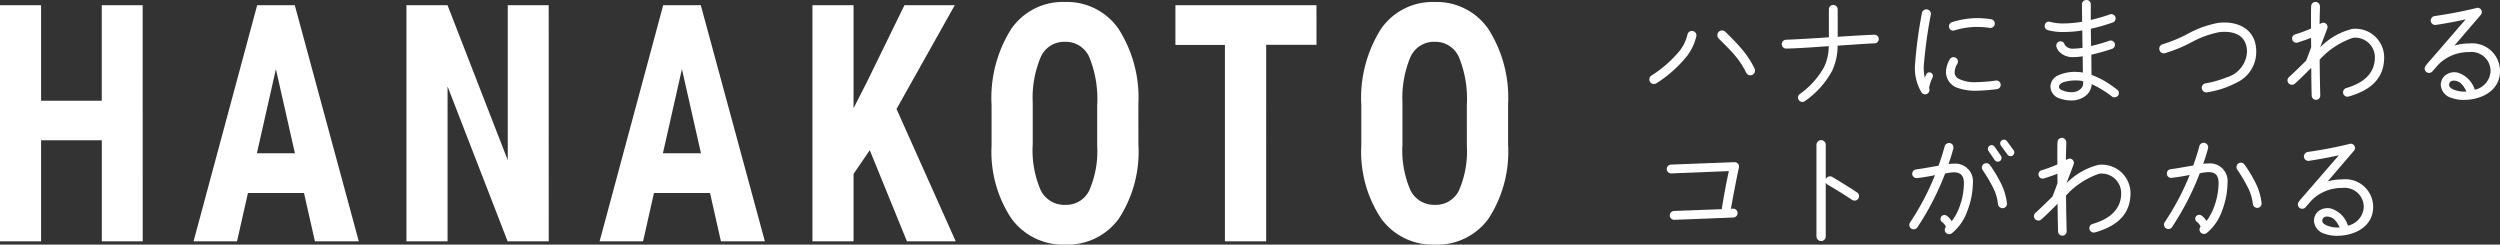 <svg xmlns="http://www.w3.org/2000/svg" width="195.596" height="19.136" viewBox="0 0 195.596 19.136">
  <rect x="0" y="0" width="195.596" height="19.136" fill="#333333" stroke="none"/>
  <g id="グループ_767" data-name="グループ 767" transform="translate(-30.257 -57.016)">
    <path id="パス_1191" data-name="パス 1191" d="M12.423,2.875h-3.2V-5.031H4.472V2.875H1.257V-15.6H4.472v7.474H9.219V-15.6h3.2ZM25.042-.907H20.656L19.8,2.875H16.4L21.378-15.6H24.32L29.329,2.875H25.895ZM21.356-4.016h2.975L22.843-10.6ZM44.189,2.875H40.974l-4.7-12.119V2.875H33.056V-15.6h3.215L40.985-3.47V-15.6h3.2ZM56.808-.907H52.422l-.853,3.782h-3.4L53.144-15.6h2.942L61.1,2.875H57.661ZM53.122-4.016H56.1L54.61-10.6Zm16.184-.241L68.038-2.4V2.875H64.822V-15.6h3.215v8.058l1.017-1.992L72.019-15.6h3.937L71.4-7.48,76.032,2.875H72.215ZM90.324-4.7a9.583,9.583,0,0,1-1.515,5.774A4.93,4.93,0,0,1,84.6,3.128a4.978,4.978,0,0,1-4.211-2.037,9.42,9.42,0,0,1-1.553-5.7v-3.16a10.121,10.121,0,0,1,1.52-5.945,4.891,4.891,0,0,1,4.222-2.138,4.906,4.906,0,0,1,4.189,2.1,9.961,9.961,0,0,1,1.553,5.894ZM87.1-7.8a8.635,8.635,0,0,0-.612-3.718,2.008,2.008,0,0,0-1.9-1.218A2.006,2.006,0,0,0,82.69-11.56a8.186,8.186,0,0,0-.634,3.572V-4.7a7.8,7.8,0,0,0,.623,3.572A2.05,2.05,0,0,0,84.6.019,2,2,0,0,0,86.475-1.1,7.645,7.645,0,0,0,87.1-4.587Zm17.157-4.7h-3.937V2.875H97.092V-12.493H93.22V-15.6h11.035ZM119.247-4.7a9.583,9.583,0,0,1-1.515,5.774,4.93,4.93,0,0,1-4.205,2.056,4.978,4.978,0,0,1-4.211-2.037,9.42,9.42,0,0,1-1.553-5.7v-3.16a10.121,10.121,0,0,1,1.52-5.945,4.891,4.891,0,0,1,4.222-2.138,4.906,4.906,0,0,1,4.189,2.1,9.961,9.961,0,0,1,1.553,5.894Zm-3.226-3.1a8.635,8.635,0,0,0-.612-3.718,2.008,2.008,0,0,0-1.9-1.218,2.006,2.006,0,0,0-1.892,1.174,8.185,8.185,0,0,0-.634,3.572V-4.7a7.8,7.8,0,0,0,.623,3.572A2.05,2.05,0,0,0,113.527.019,2,2,0,0,0,115.4-1.1a7.645,7.645,0,0,0,.623-3.483Z" transform="translate(29 73.023)" fill="#fff"/>
    <path id="パス_1192" data-name="パス 1192" d="M8.728-1.12A7.292,7.292,0,0,0,7.651-2.736C7.254-3.2,6.838-3.606,6.441-4a.371.371,0,0,0-.52,0,.382.382,0,0,0,0,.529c.406.406.8.784,1.172,1.21A6.518,6.518,0,0,1,8.067-.808a.367.367,0,0,0,.482.18A.377.377,0,0,0,8.728-1.12Zm-4.565-2.5a.35.35,0,0,0-.246-.435.35.35,0,0,0-.435.246A3.313,3.313,0,0,1,2.9-2.557,9.336,9.336,0,0,1,.648-.572a.364.364,0,0,0-.095.5.364.364,0,0,0,.5.095,9.848,9.848,0,0,0,2.41-2.155A4.139,4.139,0,0,0,4.164-3.625Zm14.28.18a.339.339,0,0,0-.35-.331c-.633.019-1.682.085-2.864.161V-5.76a.347.347,0,0,0-.35-.34.339.339,0,0,0-.34.34v2.192c-1.125.076-2.325.151-3.355.189a.347.347,0,0,0-.331.359.343.343,0,0,0,.34.331h.019c1.021-.019,2.2-.113,3.317-.189a3.845,3.845,0,0,1-.369,1.644A6.329,6.329,0,0,1,12.253.874a.343.343,0,1,0,.425.539A6.916,6.916,0,0,0,14.786-.931a4.59,4.59,0,0,0,.435-1.985c1.2-.076,2.268-.161,2.892-.18A.339.339,0,0,0,18.443-3.445ZM22.649-.43A.273.273,0,0,0,22.517-.8a.262.262,0,0,0-.359.132c-.038.085-.085.18-.113.265a3.782,3.782,0,0,1-.085-.888,37.892,37.892,0,0,1,.558-4.073.349.349,0,0,0-.3-.387.351.351,0,0,0-.4.293,34.063,34.063,0,0,0-.548,4.168,3.731,3.731,0,0,0,.51,2.022.332.332,0,0,0,.284.161.347.347,0,0,0,.312-.5A3.915,3.915,0,0,1,22.649-.43ZM27.516-4.6a.342.342,0,0,0-.293-.387,8.538,8.538,0,0,0-1.115-.085,6.736,6.736,0,0,0-1.918.312.345.345,0,0,0-.246.416.322.322,0,0,0,.416.236,6,6,0,0,1,1.748-.274,7.109,7.109,0,0,1,1.021.076A.342.342,0,0,0,27.516-4.6ZM27.979.1a.335.335,0,0,0-.387-.284,11.658,11.658,0,0,1-1.522.123,2.774,2.774,0,0,1-1.38-.265.565.565,0,0,1-.312-.51,1.468,1.468,0,0,1,.217-.68.332.332,0,0,0-.132-.454A.34.34,0,0,0,24-1.848a2.053,2.053,0,0,0-.3,1.011A1.328,1.328,0,0,0,24.681.411a4.121,4.121,0,0,0,1.389.2A14.557,14.557,0,0,0,27.686.486.342.342,0,0,0,27.979.1Zm9.176.9a.329.329,0,0,0-.047-.463A10.083,10.083,0,0,0,36.1-.156a6.676,6.676,0,0,0-1.011-.473c-.009-.416-.009-.964-.019-1.578A16.131,16.131,0,0,0,36.7-2.67a.332.332,0,0,0,.208-.416.337.337,0,0,0-.416-.217,14.729,14.729,0,0,1-1.436.416c-.009-.444-.019-.907-.019-1.351a14.8,14.8,0,0,0,1.711-.491.338.338,0,0,0,.208-.425.33.33,0,0,0-.425-.208,14.678,14.678,0,0,1-1.5.435V-6.157a.331.331,0,0,0-.34-.331.339.339,0,0,0-.35.331c0,.378.009.86.009,1.37a8.672,8.672,0,0,1-1.427.132,3.8,3.8,0,0,1-1.068-.123.326.326,0,0,0-.416.217.335.335,0,0,0,.217.425,4.35,4.35,0,0,0,1.266.151,8.585,8.585,0,0,0,1.446-.123c0,.454.009.917.019,1.361a5,5,0,0,1-.756.066.714.714,0,0,1-.643-.312.332.332,0,0,0-.387-.255.331.331,0,0,0-.265.387.883.883,0,0,0,.246.435,1.413,1.413,0,0,0,1.03.406,4.323,4.323,0,0,0,.784-.066c.009.473.009.917.019,1.276a2.464,2.464,0,0,0-.454-.047,3.127,3.127,0,0,0-1.559.3,1,1,0,0,0-.529.869,1.015,1.015,0,0,0,.765.917,2.688,2.688,0,0,0,.926.142,1.778,1.778,0,0,0,.973-.3A1.218,1.218,0,0,0,35.1.1a6.008,6.008,0,0,1,.652.331,8.815,8.815,0,0,1,.926.624A.342.342,0,0,0,37.155,1ZM34.434.023c.009.444-.473.7-.869.7a1.761,1.761,0,0,1-.841-.18c-.085-.047-.18-.123-.18-.227,0-.208.189-.312.369-.378a3.313,3.313,0,0,1,1.049-.132,1.966,1.966,0,0,1,.473.066ZM47.976-2.434c.009-1.777-1.446-2.457-3-2.259a8,8,0,0,0-2.325.832,11.009,11.009,0,0,1-1.985.832A.352.352,0,0,0,40.4-2.6a.346.346,0,0,0,.425.274,11.019,11.019,0,0,0,2.145-.888,7.473,7.473,0,0,1,2.1-.756c1.115-.132,2.174.2,2.183,1.54a2.2,2.2,0,0,1-1.607,2,7.9,7.9,0,0,1-1.635.463.355.355,0,0,0-.293.416.363.363,0,0,0,.425.284,7.468,7.468,0,0,0,2.372-.794A2.643,2.643,0,0,0,47.976-2.434Zm10.008.425A2.24,2.24,0,0,0,55.461-4.22a5.308,5.308,0,0,0-2.485,1.436l.558-1.474a.342.342,0,0,0-.1-.378c-.18-.142-.34-.057-.5.038,0-.5.019-.964.028-1.38a.355.355,0,0,0-.34-.359.347.347,0,0,0-.35.34c-.019.51-.009,1.115-.009,1.739a10.674,10.674,0,0,1-1.247.463.326.326,0,0,0-.217.416.335.335,0,0,0,.425.217c.406-.132.747-.246,1.04-.369,0,.246.009.491.009.737-.123.35-.3.822-.4,1.058-.473.463-.926.907-1.342,1.285a.342.342,0,0,0-.019.482.343.343,0,0,0,.482.028c.416-.369.841-.8,1.285-1.238C52.286-.156,52.3.666,52.314,1a.335.335,0,0,0,.34.321.331.331,0,0,0,.331-.34c-.009-.4-.038-1.5-.047-2.8A6.161,6.161,0,0,1,55.546-3.53a1.535,1.535,0,0,1,1.711,1.522c0,1.37-1.04,2.06-2.24,2.41a.344.344,0,1,0,.189.662C56.718.628,57.984-.194,57.984-2.009ZM67.047-.931a2.171,2.171,0,0,0-2.41-2.155,4,4,0,0,0-1.153.161l2.06-2.4a.333.333,0,0,0-.34-.539,2.68,2.68,0,0,1-.265.066c-.5.123-1.682.378-3.015.567a.364.364,0,0,0-.293.4.354.354,0,0,0,.387.293c.9-.132,1.739-.3,2.344-.435L61.632-1.82a6.068,6.068,0,0,0-.425.51.352.352,0,0,0,.085.463A.35.35,0,0,0,61.755-.9l.473-.539a3.332,3.332,0,0,1,2.41-.973A1.494,1.494,0,0,1,66.31-.931,1.567,1.567,0,0,1,65.072.534a2,2,0,0,0-1.38-1.351,1.184,1.184,0,0,0-.936.227.984.984,0,0,0-.34.756,1.124,1.124,0,0,0,.86,1.011,2.68,2.68,0,0,0,.945.151C65.573,1.327,67.047.628,67.047-.931ZM64.42.675a2.164,2.164,0,0,1-1.1-.2c-.113-.066-.255-.161-.255-.312.009-.491.643-.369.9-.151A2.014,2.014,0,0,1,64.42.675ZM7.5,6.629A.347.347,0,0,0,7.15,6.2l-4.962.189a.345.345,0,1,0,.028.69l4.5-.18c-.123.548-.34,1.578-.558,2.977l-3.733.142a.347.347,0,0,0-.331.359.336.336,0,0,0,.34.331c1.181-.038,3.525-.132,4.631-.18a.345.345,0,1,0-.028-.69l-.161.009C7.027,8.992,7.33,7.376,7.5,6.629Zm9.337,2.429a.352.352,0,0,0-.095-.491c-.425-.293-1.522-.964-1.937-1.21a.356.356,0,0,0-.51.18V4.843a.367.367,0,0,0-.359-.369.375.375,0,0,0-.369.369v7.163a.375.375,0,0,0,.369.369.367.367,0,0,0,.359-.369V7.792a.375.375,0,0,0,.151.17c.444.255,1.389.832,1.9,1.181A.35.35,0,0,0,16.837,9.058Zm11.634-4.5A.291.291,0,0,0,28,4.9l.529.728A.294.294,0,0,0,29,5.278Zm-2.665,3.3a1.383,1.383,0,0,0-1.5-1.54,2.743,2.743,0,0,0-.406.028c.161-.454.3-.907.378-1.219a.345.345,0,0,0-.246-.416.366.366,0,0,0-.435.246c-.132.51-.3,1.021-.482,1.522-.586.1-1.172.208-1.767.293a.335.335,0,0,0-.284.387.342.342,0,0,0,.387.284c.4-.038,1.077-.161,1.389-.227a20.147,20.147,0,0,1-1.947,3.7.343.343,0,0,0,.567.387,21.433,21.433,0,0,0,2.174-4.215,4.1,4.1,0,0,1,.671-.095c.6,0,.8.321.8.869a5.49,5.49,0,0,1-.378,1.918,4.187,4.187,0,0,1-.576,1.04,1.454,1.454,0,0,0-.387-.425.307.307,0,0,0-.369.491.845.845,0,0,1,.3.378.341.341,0,0,0-.028.425.358.358,0,0,0,.491.076,3.853,3.853,0,0,0,1.21-1.739A6.217,6.217,0,0,0,25.805,7.858Zm1.7-2.863a.28.28,0,0,0-.4-.076.291.291,0,0,0-.076.406l.482.709A.292.292,0,0,0,28,5.7Zm.964,4.413A4.727,4.727,0,0,0,28.073,8a10.414,10.414,0,0,0-.926-1.569.361.361,0,0,0-.482-.1.348.348,0,0,0-.095.482,12.7,12.7,0,0,1,.869,1.484,3.6,3.6,0,0,1,.331,1.191.364.364,0,0,0,.35.312A.348.348,0,0,0,28.47,9.408Zm9.668-.784a2.24,2.24,0,0,0-2.523-2.211,5.308,5.308,0,0,0-2.485,1.436l.558-1.474a.342.342,0,0,0-.1-.378c-.18-.142-.34-.057-.5.038,0-.5.019-.964.028-1.38a.355.355,0,0,0-.34-.359.347.347,0,0,0-.35.34c-.019.51-.009,1.115-.009,1.739a10.674,10.674,0,0,1-1.247.463.326.326,0,0,0-.217.416.335.335,0,0,0,.425.217c.406-.132.747-.246,1.04-.369,0,.246.009.491.009.737-.123.35-.3.822-.4,1.058-.473.463-.926.907-1.342,1.285a.345.345,0,0,0,.463.51c.416-.369.841-.8,1.285-1.238.009,1.021.028,1.843.038,2.174a.335.335,0,0,0,.34.321.331.331,0,0,0,.331-.34c-.009-.4-.038-1.5-.047-2.8A6.161,6.161,0,0,1,35.7,7.1,1.535,1.535,0,0,1,37.41,8.623c0,1.37-1.04,2.06-2.24,2.41a.344.344,0,1,0,.189.662C36.872,11.26,38.138,10.438,38.138,8.623Zm7.589-.784A1.376,1.376,0,0,0,44.234,6.3a2.743,2.743,0,0,0-.406.028c.161-.454.3-.907.378-1.219a.351.351,0,0,0-.255-.416.355.355,0,0,0-.425.246c-.132.51-.3,1.021-.482,1.522-.586.1-1.181.208-1.777.293a.335.335,0,0,0-.284.387.342.342,0,0,0,.387.284c.4-.038,1.087-.161,1.4-.227a20.24,20.24,0,0,1-1.956,3.7.347.347,0,0,0,.095.473.336.336,0,0,0,.473-.085,21.433,21.433,0,0,0,2.174-4.215,4.208,4.208,0,0,1,.68-.095c.6,0,.794.321.794.869a5.49,5.49,0,0,1-.378,1.918,4.172,4.172,0,0,1-.567,1.04,1.454,1.454,0,0,0-.387-.425.316.316,0,0,0-.435.066.3.3,0,0,0,.066.425.825.825,0,0,1,.293.378.341.341,0,0,0-.019.425.358.358,0,0,0,.491.076A3.853,3.853,0,0,0,45.3,10,6.2,6.2,0,0,0,45.727,7.839Zm2.665,1.55A4.727,4.727,0,0,0,48,7.981a10.414,10.414,0,0,0-.926-1.569.345.345,0,1,0-.576.378,12.7,12.7,0,0,1,.869,1.484,3.606,3.606,0,0,1,.34,1.191.364.364,0,0,0,.35.312A.341.341,0,0,0,48.392,9.389Zm8.732.312a2.171,2.171,0,0,0-2.41-2.155,4,4,0,0,0-1.153.161l2.06-2.4a.333.333,0,0,0-.34-.539,2.679,2.679,0,0,1-.265.066c-.5.123-1.682.378-3.015.567a.364.364,0,0,0-.293.4.354.354,0,0,0,.387.293c.9-.132,1.739-.3,2.344-.435L51.709,8.812a6.068,6.068,0,0,0-.425.51.342.342,0,0,0,.548.406L52.3,9.19a3.332,3.332,0,0,1,2.41-.973A1.494,1.494,0,0,1,56.387,9.7a1.567,1.567,0,0,1-1.238,1.465,2,2,0,0,0-1.38-1.351,1.184,1.184,0,0,0-.936.227.984.984,0,0,0-.34.756,1.124,1.124,0,0,0,.86,1.011,2.68,2.68,0,0,0,.945.151C55.65,11.959,57.124,11.26,57.124,9.7ZM54.5,11.307a2.164,2.164,0,0,1-1.1-.2c-.113-.066-.255-.161-.255-.312.009-.491.643-.369.9-.151A2.014,2.014,0,0,1,54.5,11.307Z" transform="translate(158.806 63.504)" fill="#fff"/>
  </g>
</svg>
